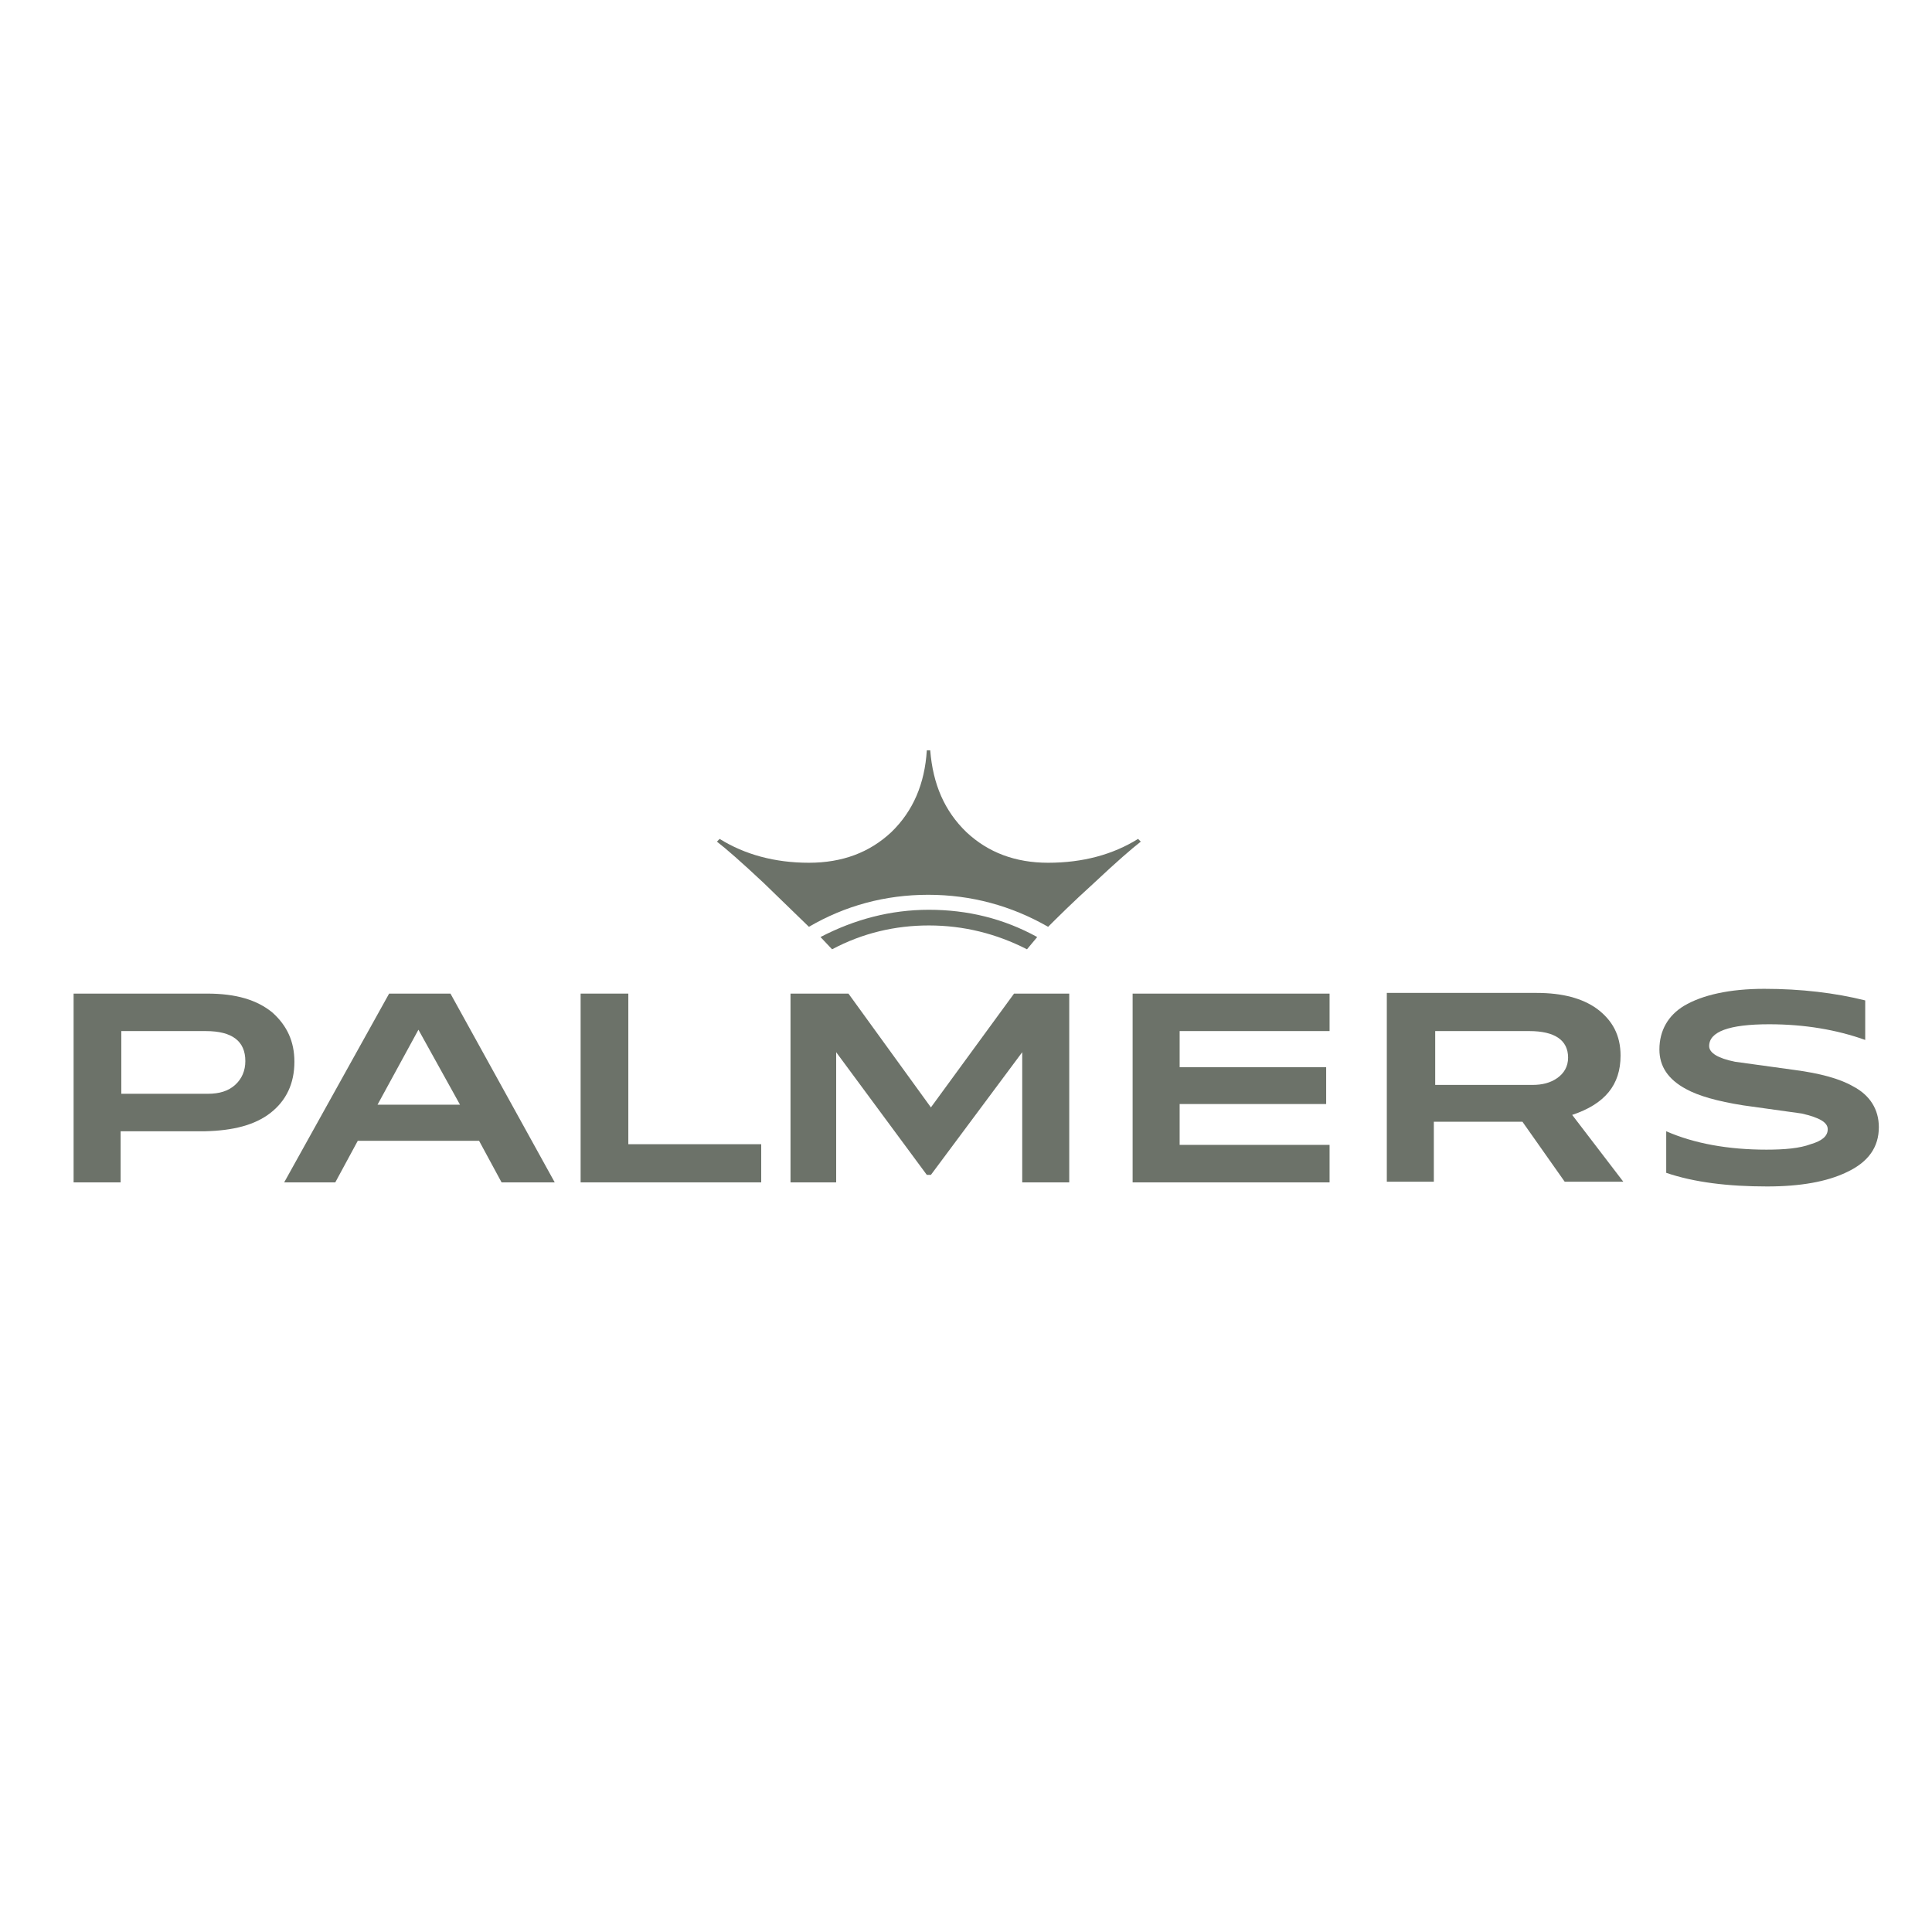 <?xml version="1.0" encoding="utf-8"?>
<!-- Generator: Adobe Illustrator 19.2.0, SVG Export Plug-In . SVG Version: 6.00 Build 0)  -->
<!DOCTYPE svg PUBLIC "-//W3C//DTD SVG 1.1//EN" "http://www.w3.org/Graphics/SVG/1.1/DTD/svg11.dtd">
<svg version="1.1" xmlns="http://www.w3.org/2000/svg" xmlns:xlink="http://www.w3.org/1999/xlink" x="0px" y="0px"
	 viewBox="0 0 283.5 283.5" enable-background="new 0 0 283.5 283.5" xml:space="preserve">
<g id="Ebene_2">
</g>
<g id="Ebene_13">
	<g>
		<path fill="#6C7269" d="M243.5,154c0,2.5,1.3,4.4,3.9,5.8c1.8,1,4.6,1.8,8.4,2.4l8.6,1.2c2.6,0.6,3.8,1.3,3.8,2.3
			c0,1-0.8,1.7-2.5,2.2c-1.6,0.6-3.8,0.8-6.5,0.8c-5.6,0-10.6-0.9-14.7-2.7v6.1c4.1,1.4,9.1,2,14.8,2c4.9,0,8.8-0.7,11.7-2.1
			c3.2-1.5,4.7-3.7,4.7-6.6c0-2.6-1.3-4.7-3.8-6c-1.9-1.1-4.8-1.9-8.6-2.4l-8.7-1.2c-2.5-0.5-3.8-1.3-3.8-2.3c0-2.1,2.9-3.2,8.8-3.2
			c5.2,0,9.9,0.8,14.1,2.3v-5.8c-4.4-1.1-9.4-1.7-14.8-1.7c-5.1,0-9.1,0.9-11.8,2.5C244.8,149,243.5,151.2,243.5,154z"/>
		<path fill="#6C7269" d="M230.7,163.6c4.8-1.6,7.1-4.4,7.1-8.7c0-3-1.2-5.2-3.5-6.9c-2.1-1.5-5-2.3-8.8-2.3h-22v27.7h6.9v-8.8h13
			l6.2,8.8h8.6L230.7,163.6z M230.1,155.2c0,1.3-0.6,2.3-1.6,3c-1,0.7-2.2,1-3.6,1h-14.3v-7.9h13.8
			C228.1,151.3,230.1,152.6,230.1,155.2z"/>
		<path fill="#6C7269" d="M194.6,162v-5.4h-21.5v-5.3h22v-5.5h-28.9v27.7h28.9v-5.5h-22V162H194.6z"/>
		<path fill="#6C7269" d="M105.6,123.1l-0.4,0.4c1.3,1,3.6,3,6.9,6.1l6.6,6.4c5.3-3.1,11.2-4.7,17.5-4.7c6.3,0,12.2,1.6,17.6,4.7
			c1.3-1.3,3.5-3.5,6.7-6.4c3.3-3.1,5.6-5.1,6.9-6.1l-0.4-0.4c-3.7,2.3-8.1,3.5-13.2,3.5c-4.8,0-8.8-1.5-12-4.5
			c-3.2-3.1-4.9-7-5.3-12H136c-0.3,4.9-2,8.9-5.2,12c-3.2,3-7.2,4.5-12.1,4.5C113.7,126.6,109.3,125.4,105.6,123.1z"/>
		<path fill="#6C7269" d="M120.4,137.5l1.7,1.8c4.5-2.4,9.3-3.5,14.2-3.5c5.1,0,9.9,1.2,14.4,3.5l1.5-1.8c-4.9-2.7-10.2-4-15.9-4
			C130.7,133.5,125.4,134.9,120.4,137.5z"/>
		<path fill="#6C7269" d="M49.2,173.5l3.3-6.1h17.8l3.3,6.1h7.8l-15.3-27.7h-9l-15.4,27.7H49.2z M55.4,162.1l6-11l6.1,11H55.4z"/>
		<path fill="#6C7269" d="M85.2,145.8v27.7h26.5v-5.6H92.2v-22.1H85.2z"/>
		<path fill="#6C7269" d="M39.7,163.3c2.3-1.8,3.5-4.3,3.5-7.5c0-3-1.1-5.3-3.2-7.2c-2.3-1.9-5.4-2.8-9.6-2.8H10.8v27.7h6.9v-7.5
			h12.4C34.2,165.9,37.4,165.1,39.7,163.3z M36,155.7c0,1.4-0.5,2.6-1.5,3.5c-1,0.9-2.3,1.3-4,1.3H17.8v-9.2h12.4
			C34.1,151.3,36,152.8,36,155.7z"/>
		<path fill="#6C7269" d="M157,145.8h-8.2l-12.2,16.7l-12.1-16.7H116v27.7h6.7v-19.1l13.3,18h0.6l13.4-18v19.1h6.9V145.8z"/>
	</g>
</g>
</svg>
